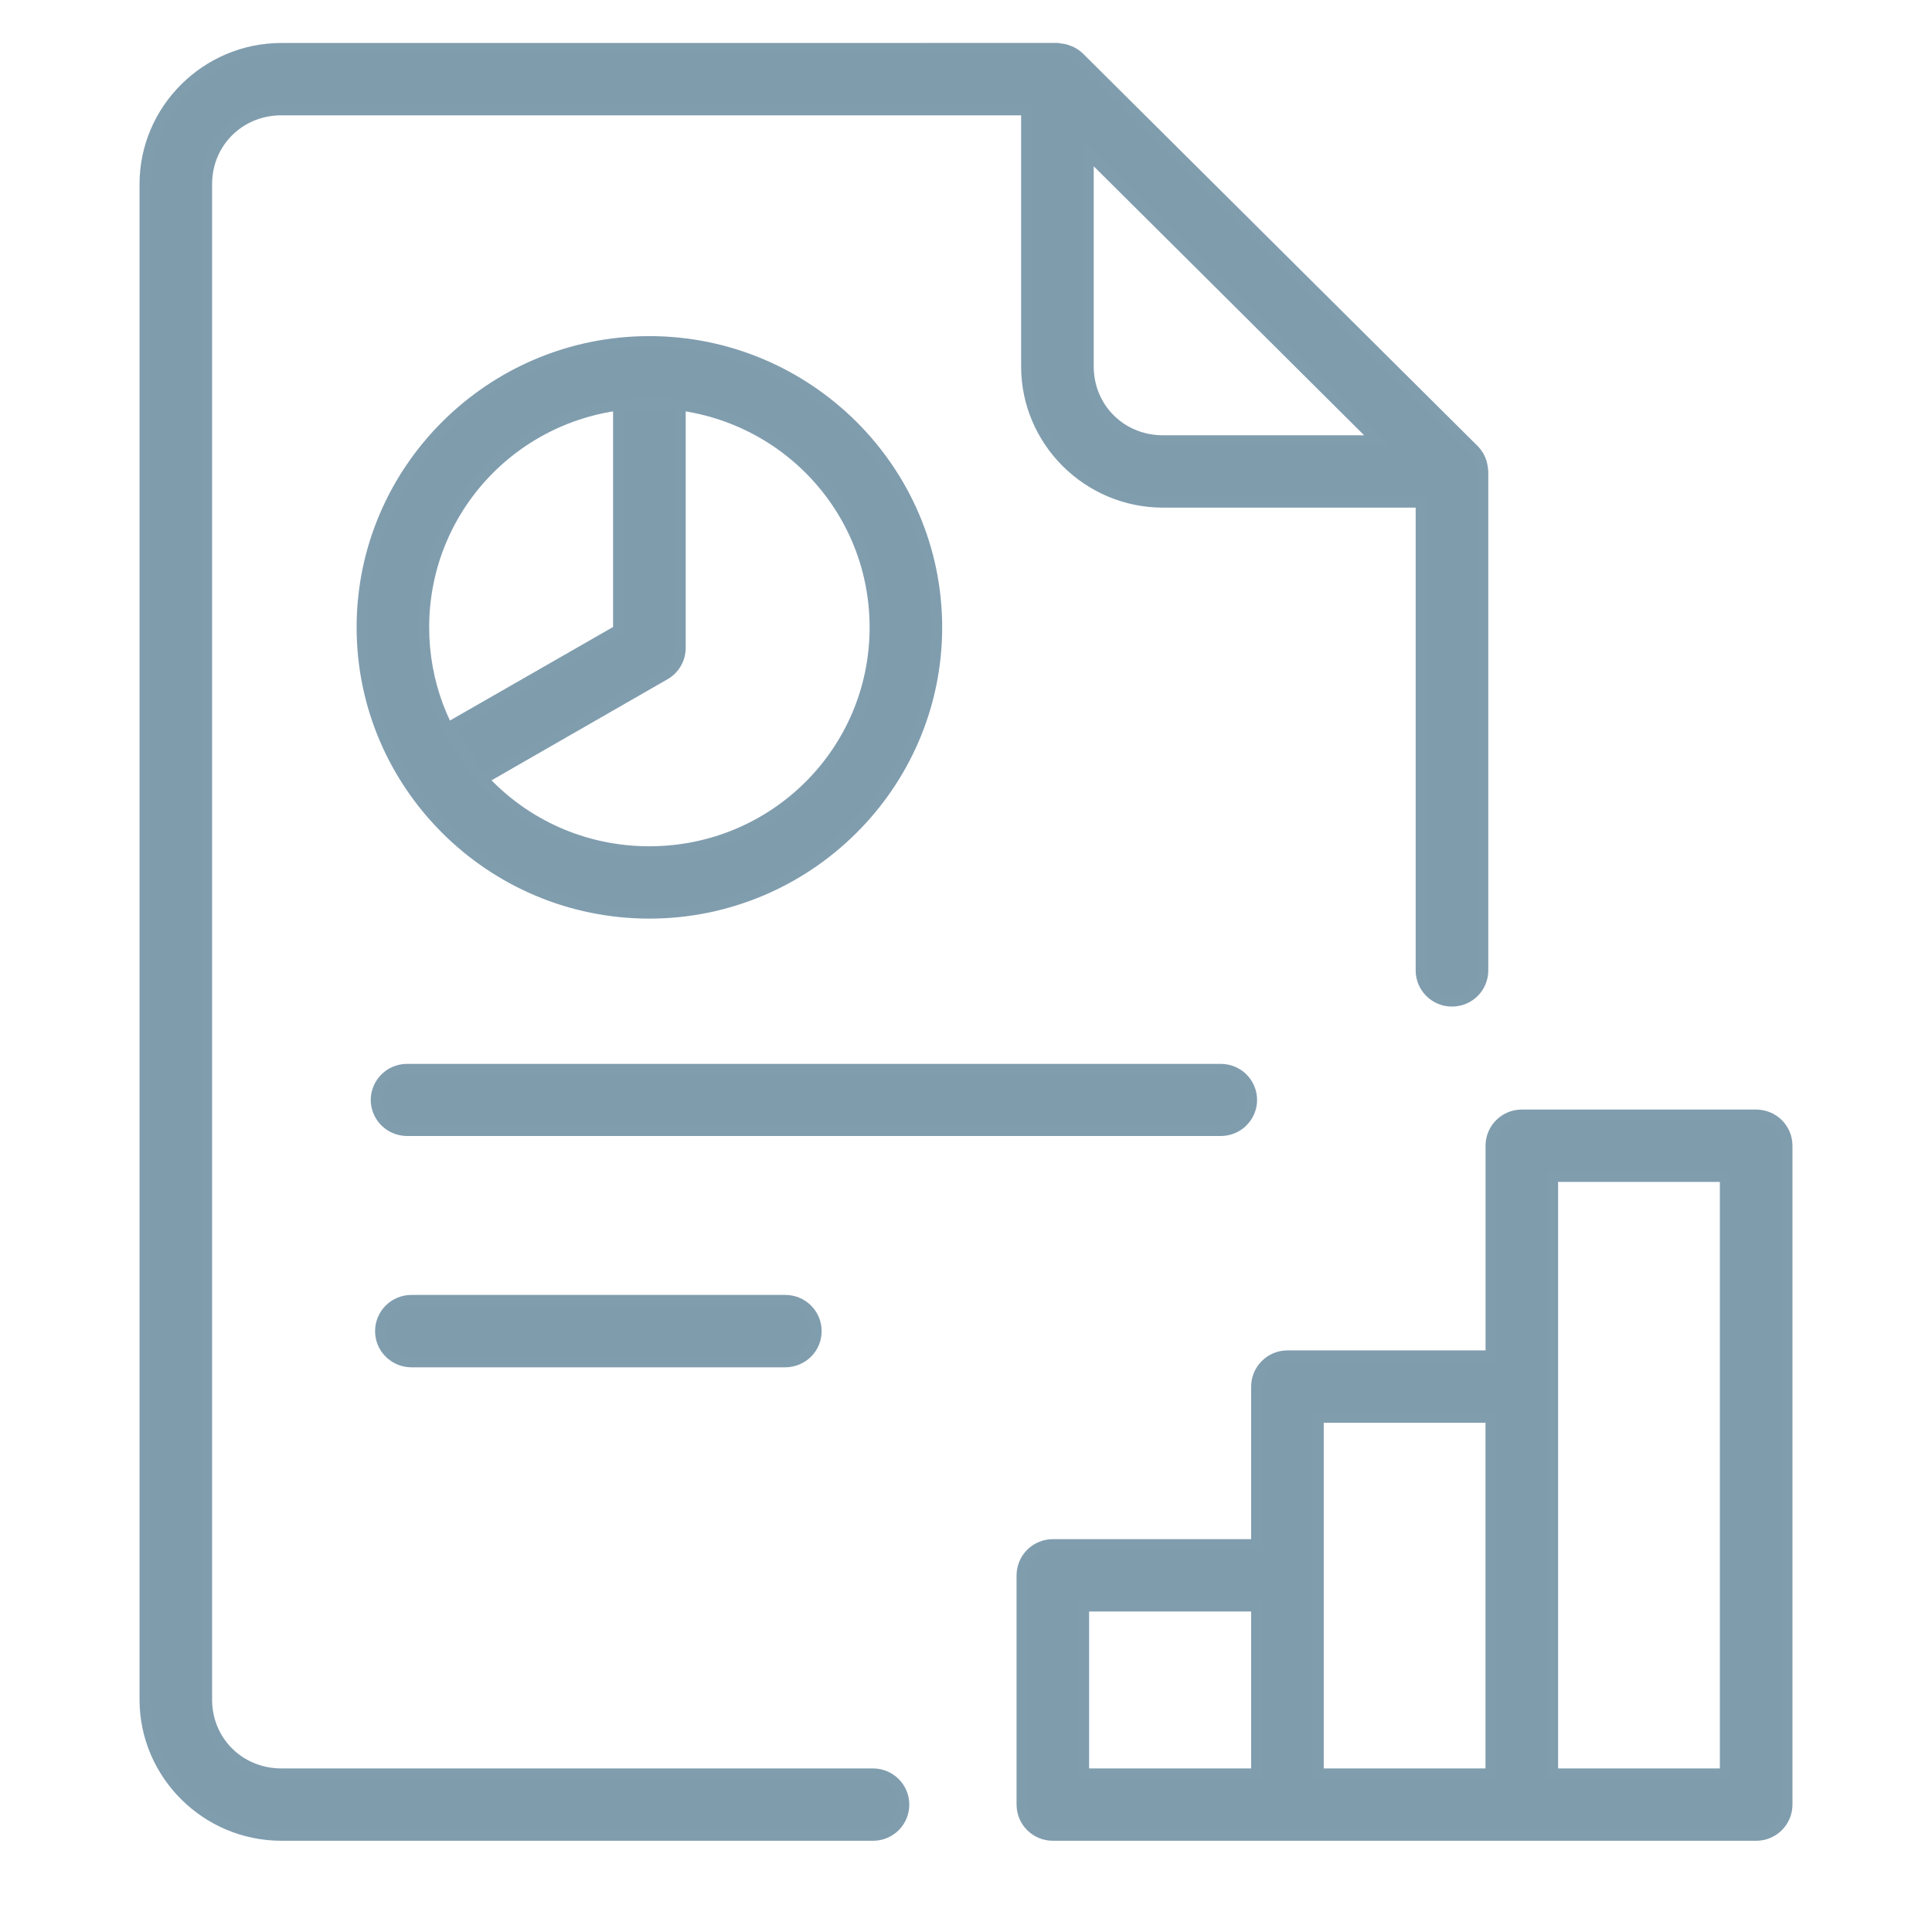 <svg width="36" height="36" viewBox="0 0 36 36" fill="none" xmlns="http://www.w3.org/2000/svg">
<path fill-rule="evenodd" clip-rule="evenodd" d="M5.243 0.901C3.845 0.901 2.7 2.039 2.7 3.431L2.7 31.67C2.7 33.062 3.845 34.2 5.243 34.2H16.27C16.422 34.2 16.569 34.139 16.677 34.031C16.784 33.923 16.844 33.776 16.843 33.624C16.843 33.309 16.586 33.054 16.27 33.052H5.243C4.461 33.052 3.852 32.443 3.852 31.67L3.852 3.431C3.852 2.658 4.461 2.049 5.242 2.049H19.127V6.829C19.127 8.221 20.272 9.359 21.67 9.359L26.479 9.359V18.084C26.479 18.237 26.541 18.382 26.649 18.489C26.758 18.597 26.904 18.657 27.057 18.656C27.374 18.656 27.631 18.4 27.632 18.084V8.787C27.631 8.779 27.63 8.77 27.629 8.762C27.627 8.731 27.623 8.701 27.616 8.671C27.613 8.654 27.609 8.638 27.605 8.621C27.593 8.584 27.578 8.547 27.559 8.513C27.556 8.506 27.552 8.499 27.549 8.492C27.524 8.452 27.495 8.414 27.461 8.38L20.11 1.07C20.061 1.023 20.005 0.985 19.943 0.958C19.928 0.951 19.913 0.945 19.897 0.94C19.847 0.921 19.793 0.911 19.74 0.907C19.729 0.904 19.717 0.902 19.706 0.9L5.243 0.901ZM20.28 2.858L22.158 4.725L25.661 8.211H21.671C20.889 8.211 20.28 7.602 20.28 6.829L20.28 2.858ZM12.098 6.363C9.148 6.363 6.745 8.755 6.745 11.69C6.745 14.625 9.148 17.017 12.098 17.017C15.049 17.017 17.456 14.625 17.456 11.69C17.456 8.755 15.049 6.363 12.098 6.363ZM12.098 7.511C14.428 7.511 16.304 9.377 16.304 11.69C16.304 14.003 14.428 15.869 12.098 15.869C10.868 15.869 9.765 15.348 8.999 14.517L12.387 12.571C12.566 12.469 12.676 12.28 12.677 12.076V7.554H11.524V11.741L8.39 13.538L8.88 14.382C8.266 13.656 7.897 12.717 7.897 11.69C7.897 9.377 9.769 7.511 12.098 7.511L12.098 7.511ZM7.587 19.924C7.434 19.923 7.287 19.983 7.179 20.09C7.07 20.198 7.009 20.343 7.008 20.496C7.009 20.648 7.07 20.794 7.179 20.901C7.287 21.008 7.434 21.068 7.587 21.068H22.746C22.899 21.068 23.046 21.008 23.154 20.901C23.262 20.794 23.324 20.648 23.324 20.496C23.324 20.343 23.262 20.198 23.154 20.09C23.046 19.983 22.899 19.923 22.746 19.924H7.587ZM28.354 20.775C28.038 20.776 27.782 21.032 27.781 21.347V25.263H23.988C23.835 25.263 23.688 25.324 23.581 25.433C23.473 25.54 23.413 25.687 23.413 25.84V28.78L19.62 28.78C19.467 28.78 19.32 28.84 19.211 28.948C19.102 29.057 19.042 29.204 19.042 29.357V33.624C19.042 33.777 19.102 33.924 19.211 34.032C19.32 34.14 19.467 34.201 19.62 34.2H32.725C32.878 34.2 33.025 34.139 33.133 34.031C33.24 33.923 33.301 33.776 33.3 33.624V21.347C33.299 21.031 33.042 20.776 32.725 20.775L28.354 20.775ZM28.933 21.923H32.147V33.052H28.933V21.923ZM7.667 24.229C7.514 24.229 7.368 24.288 7.259 24.396C7.151 24.503 7.09 24.649 7.089 24.801C7.088 24.954 7.149 25.101 7.258 25.209C7.366 25.317 7.514 25.378 7.667 25.378H14.632C14.786 25.378 14.933 25.317 15.042 25.209C15.151 25.101 15.211 24.954 15.21 24.801C15.21 24.649 15.149 24.503 15.04 24.396C14.932 24.288 14.785 24.229 14.632 24.229H7.667ZM24.566 26.411H27.78L27.78 33.052H24.566L24.566 26.411ZM20.194 29.928H23.413V33.052H20.194V29.928Z" fill="#003A5D" fill-opacity="0.5" stroke="#809DAE" stroke-width="0.2"/>
</svg>
